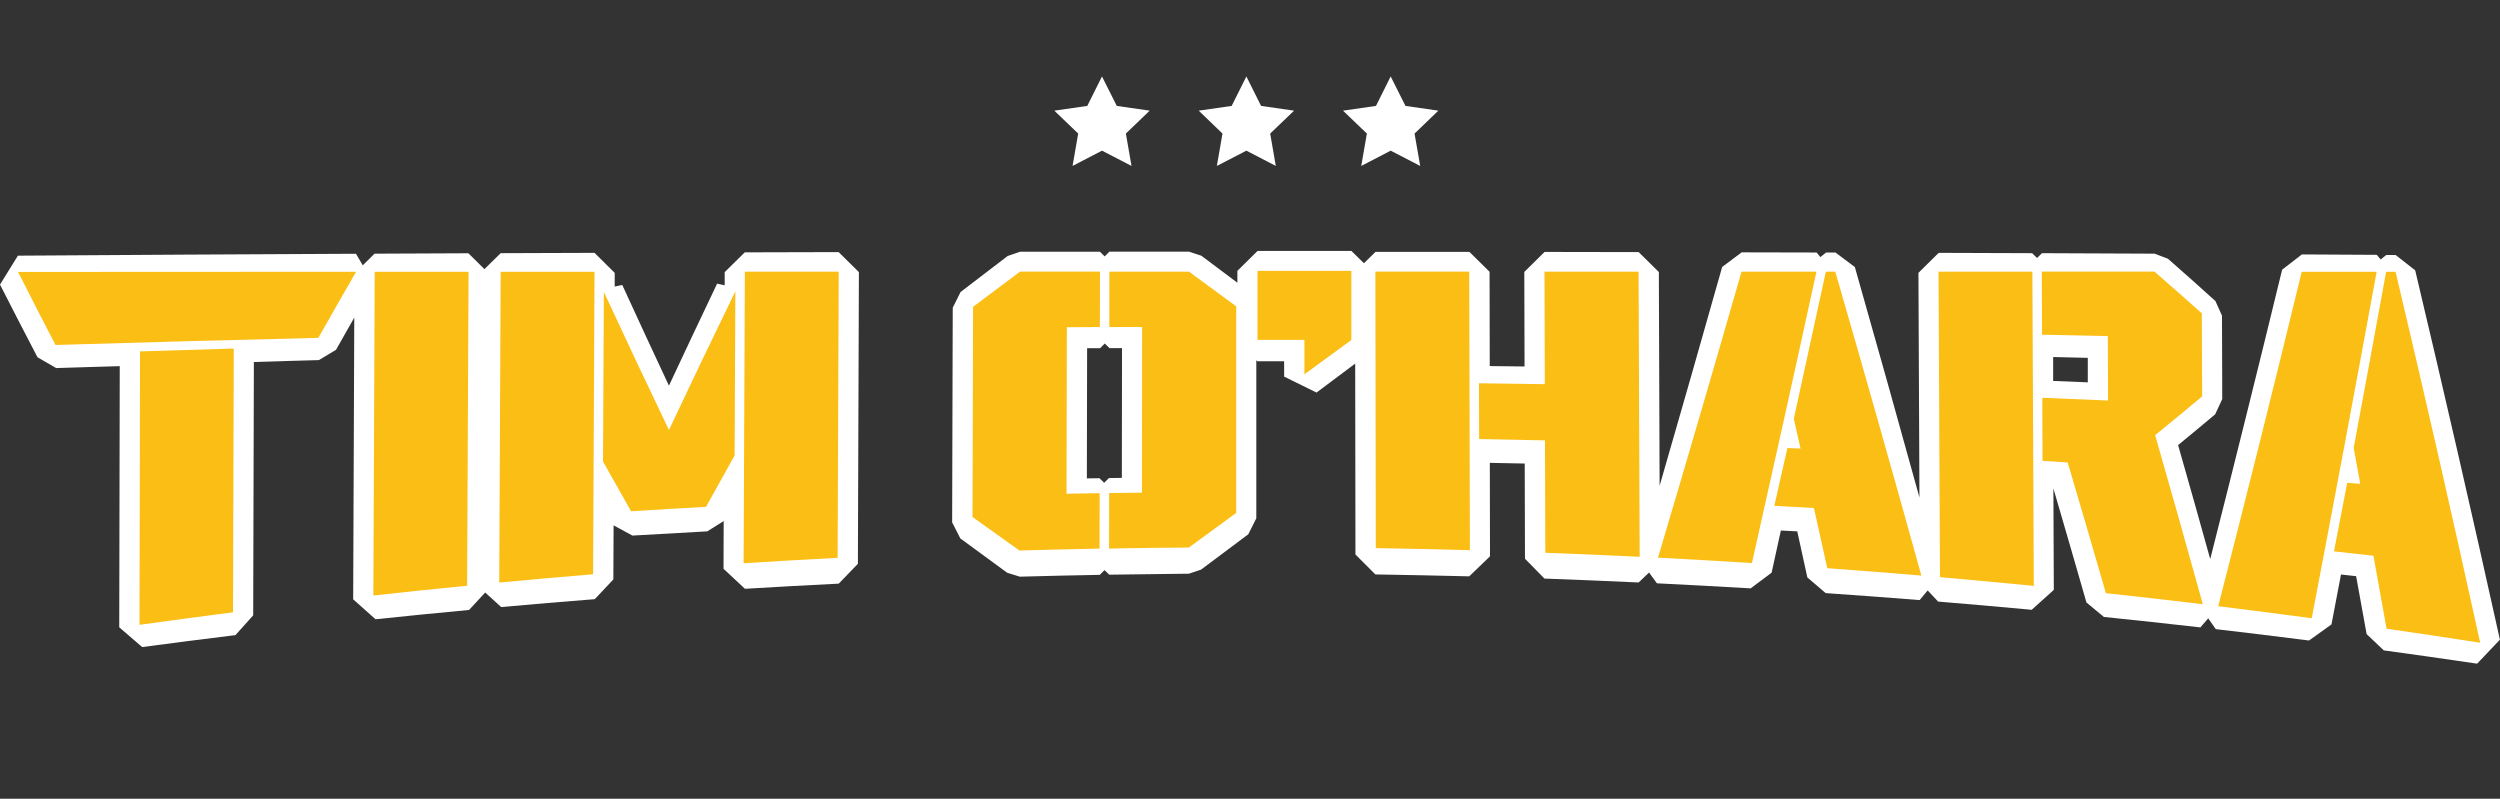 <svg width="313" height="100" viewBox="0 0 313 100" fill="none" xmlns="http://www.w3.org/2000/svg">
<rect x="0" y="0" width="313" height="100" fill="#333333" stroke="none"/>
<path d="M137.969 9.572L139.822 13.261L143.939 13.854L140.959 16.722L141.665 20.775L137.969 18.863L134.285 20.775L134.99 16.722L132 13.854L136.127 13.261L137.969 9.572Z" fill="white"/>
<path d="M156.046 9.572L157.888 13.261L162.016 13.854L159.026 16.722L159.731 20.775L156.046 18.863L152.351 20.775L153.056 16.722L150.077 13.854L154.204 13.261L156.046 9.572Z" fill="white"/>
<path d="M174.112 9.572L175.965 13.261L180.082 13.854L177.102 16.722L177.808 20.775L174.112 18.863L170.428 20.775L171.133 16.722L168.143 13.854L172.27 13.261L174.112 9.572Z" fill="white"/>
<path d="M93.258 31.584L90.731 34.068V35.72L89.784 35.512C87.773 39.721 85.762 43.982 83.751 48.285C81.803 44.128 79.856 39.929 77.908 35.679L76.96 35.876V34.161L74.434 31.657L62.684 31.698L60.652 33.694L58.641 31.709L46.892 31.761L45.418 33.215L44.565 31.771C30.458 31.833 16.35 31.916 2.242 32.01L0 35.627C1.569 38.703 3.127 41.738 4.696 44.731L7.033 46.082C9.686 45.988 12.339 45.926 14.992 45.843L14.929 78.539L17.803 81.012C21.688 80.493 25.583 79.994 29.479 79.516L31.7 77.042L31.784 45.323C34.501 45.25 37.206 45.146 39.922 45.084L42.07 43.795C42.828 42.434 43.597 41.104 44.355 39.763L44.218 75.036L47.018 77.531C50.914 77.125 54.82 76.73 58.726 76.367L60.747 74.184L62.747 76.003C66.653 75.649 70.559 75.327 74.465 75.016L76.792 72.542L76.823 65.776L79.182 67.055C82.309 66.868 85.425 66.691 88.552 66.525L90.605 65.236L90.584 71.212L93.268 73.716C97.185 73.477 101.091 73.269 105.007 73.072L107.408 70.588L107.534 34.068L104.997 31.563L93.247 31.594L93.258 31.584Z" fill="white"/>
<path d="M302.388 33.849L299.935 31.927H298.755L298.061 32.488L297.576 31.906L288.196 31.854L285.722 33.766C282.774 45.905 279.752 58.054 276.72 69.996C275.383 65.194 274.046 60.424 272.698 55.726C274.246 54.458 275.794 53.17 277.341 51.871L278.226 49.958L278.194 39.524L277.373 37.695C275.394 35.897 273.404 34.13 271.425 32.394L269.761 31.76L255.653 31.698L255.043 32.301L254.422 31.698L242.725 31.657L240.188 34.161L240.314 62.284C237.671 52.712 234.976 43.078 232.228 33.434L229.807 31.615H228.628L227.912 32.187L227.438 31.615L218.058 31.594L215.615 33.423C213.099 42.351 210.467 51.538 207.782 60.829L207.688 34.057L205.161 31.563L193.38 31.542L190.843 34.047L190.874 45.884C189.421 45.864 187.968 45.843 186.516 45.832L186.494 34.026L183.968 31.532H172.218L170.766 32.956L169.197 31.418H157.447L154.921 33.912V35.398L150.415 32.02L148.878 31.511H138.897L138.307 32.103L137.718 31.521H127.706L126.158 32.051C124.2 33.548 122.231 35.055 120.262 36.562L119.283 38.526L119.209 65.402L120.231 67.408L126.105 71.711L127.685 72.199C131.022 72.106 134.359 72.033 137.697 71.97L138.286 71.378L138.876 71.95C142.203 71.898 145.53 71.856 148.857 71.825L150.373 71.316C152.341 69.829 154.321 68.354 156.289 66.888L157.29 64.893V45.105L157.426 45.23H160.774V47.152L164.828 49.148L169.671 45.521L169.702 69.424L172.197 71.918C176.114 71.981 180.03 72.064 183.947 72.157L186.547 69.653L186.526 57.95C187.979 57.971 189.442 58.002 190.895 58.034L190.927 69.954L193.369 72.438C197.296 72.584 201.223 72.739 205.15 72.927L206.466 71.679L207.445 73.03C211.362 73.218 215.268 73.436 219.184 73.664L221.806 71.7C222.195 69.954 222.574 68.177 222.964 66.421C223.648 66.452 224.332 66.493 225.017 66.525L226.28 72.293L228.575 74.257C232.492 74.527 236.408 74.818 240.335 75.13L241.346 73.924L242.651 75.317C246.557 75.639 250.463 75.982 254.369 76.346L257.138 73.852L257.085 61.151C258.464 65.87 259.844 70.619 261.223 75.431L263.402 77.24C267.434 77.655 271.467 78.092 275.488 78.549L276.467 77.416L277.415 78.767C281.31 79.225 285.206 79.692 289.091 80.191L291.902 78.175C292.302 76.107 292.691 74.018 293.091 71.929L294.986 72.137L296.302 79.391L298.45 81.428C302.346 81.958 306.241 82.519 310.136 83.091L312.989 80.087C309.557 64.571 305.988 49.013 302.377 33.818L302.388 33.849ZM261.391 44.793V47.869C259.949 47.807 258.507 47.745 257.054 47.693V44.7L261.391 44.803V44.793ZM137.644 59.873L136.075 59.894L136.107 43.598H137.728L138.318 43.005L138.908 43.587H140.476L140.455 59.831L138.834 59.852L138.244 60.445L137.655 59.873H137.644Z" fill="white"/>
<path d="M6.949 43.193C5.391 40.189 3.822 37.144 2.264 34.047C16.371 34.047 30.479 34.036 44.587 34.026C43.007 36.749 41.439 39.503 39.859 42.299C28.889 42.559 17.919 42.86 6.949 43.193ZM17.466 78.227C17.487 66.816 17.508 55.404 17.529 43.993C21.435 43.868 25.352 43.754 29.268 43.639C29.237 54.645 29.205 65.652 29.174 76.658C25.267 77.156 21.372 77.686 17.477 78.227H17.466Z" fill="#FABE14"/>
<path d="M46.745 74.548C46.797 61.037 46.86 47.526 46.913 34.026C50.83 34.026 54.746 34.026 58.662 34.026C58.599 47.132 58.547 60.227 58.483 73.332C54.567 73.716 50.661 74.122 46.755 74.558L46.745 74.548Z" fill="#FABE14"/>
<path d="M62.505 72.937C62.569 59.967 62.632 46.996 62.684 34.026C66.601 34.026 70.517 34.026 74.434 34.026C74.371 46.654 74.318 59.281 74.255 71.898C70.338 72.22 66.422 72.563 62.505 72.937ZM79.013 64.01C77.845 61.952 76.666 59.873 75.497 57.784C75.529 50.707 75.56 43.629 75.602 36.552C78.319 42.413 81.035 48.171 83.751 53.835C86.52 47.953 89.299 42.164 92.068 36.469C92.037 43.318 92.005 50.177 91.974 57.026C90.784 59.156 89.594 61.297 88.394 63.459C85.267 63.625 82.13 63.812 79.003 64.01H79.013ZM93.1 70.516C93.153 58.346 93.205 46.175 93.258 34.016C97.174 34.016 101.091 34.016 105.007 34.016C104.965 45.957 104.913 57.899 104.87 69.84C100.943 70.048 97.027 70.266 93.1 70.516Z" fill="#FABE14"/>
<path d="M127.632 68.925C125.674 67.533 123.716 66.13 121.757 64.727C121.778 55.955 121.81 47.184 121.831 38.412C123.789 36.936 125.758 35.471 127.716 34.005C131.054 34.005 134.391 34.005 137.718 34.005C137.718 36.323 137.718 38.63 137.707 40.948C136.328 40.948 134.949 40.958 133.57 40.969C133.559 47.921 133.538 54.864 133.528 61.817C134.907 61.796 136.286 61.765 137.676 61.744C137.676 64.061 137.676 66.369 137.665 68.686C134.317 68.749 130.98 68.832 127.632 68.925ZM138.855 68.665C138.855 66.358 138.855 64.041 138.865 61.733C140.234 61.713 141.603 61.702 142.971 61.681C142.971 54.77 142.992 47.849 142.992 40.937C141.624 40.937 140.255 40.937 138.887 40.948C138.887 38.641 138.887 36.323 138.897 34.016C142.224 34.016 145.551 34.016 148.867 34.016C150.836 35.46 152.805 36.905 154.773 38.35C154.773 46.976 154.773 55.591 154.773 64.217C152.805 65.652 150.825 67.096 148.846 68.551C145.509 68.572 142.182 68.614 138.844 68.676L138.855 68.665Z" fill="#FABE14"/>
<path d="M163.312 42.548C161.353 42.548 159.395 42.548 157.437 42.548C157.437 39.669 157.437 36.791 157.437 33.912H169.186C169.186 36.801 169.186 39.68 169.186 42.569C167.228 44.003 165.27 45.438 163.312 46.861C163.312 45.427 163.312 43.983 163.312 42.548Z" fill="#FABE14"/>
<path d="M172.25 68.634C172.229 57.088 172.218 45.552 172.197 34.005C176.114 34.005 180.03 34.005 183.947 34.005C183.978 45.635 183.999 57.265 184.031 68.884C180.104 68.78 176.177 68.686 172.25 68.624V68.634ZM193.475 69.196C193.464 64.508 193.443 59.821 193.432 55.134C190.685 55.072 187.937 55.02 185.189 54.968C185.189 52.64 185.178 50.312 185.168 47.984C187.916 48.015 190.664 48.056 193.411 48.098C193.401 43.401 193.38 38.713 193.369 34.016C197.296 34.016 201.223 34.016 205.15 34.016C205.192 45.916 205.245 57.815 205.287 69.715C201.35 69.518 197.423 69.351 193.485 69.206L193.475 69.196Z" fill="#FABE14"/>
<path d="M207.582 69.819C211.078 58.065 214.562 46.144 218.037 34.016C221.164 34.016 224.29 34.016 227.417 34.016C224.733 46.363 222.037 58.512 219.342 70.495C215.426 70.245 211.499 70.027 207.572 69.819H207.582ZM228.775 71.129C228.217 68.614 227.659 66.109 227.101 63.604C225.448 63.511 223.796 63.417 222.143 63.334C222.69 60.923 223.238 58.512 223.785 56.09C224.332 56.111 224.88 56.132 225.427 56.163C225.143 54.916 224.869 53.669 224.585 52.432C225.922 46.342 227.259 40.2 228.596 34.016C228.986 34.016 229.386 34.016 229.776 34.016C233.366 46.414 236.956 59.083 240.556 72.064C236.629 71.731 232.702 71.42 228.775 71.139V71.129Z" fill="#FABE14"/>
<path d="M242.883 72.261C242.82 59.509 242.757 46.768 242.704 34.016C246.621 34.016 250.537 34.016 254.453 34.016C254.517 47.132 254.569 60.237 254.632 73.353C250.716 72.968 246.81 72.604 242.894 72.261H242.883ZM263.666 74.288C262.065 68.759 260.476 63.292 258.875 57.898C257.822 57.836 256.78 57.774 255.727 57.701C255.717 55.072 255.706 52.432 255.696 49.803C258.444 49.917 261.181 50.031 263.929 50.145C263.918 47.454 263.908 44.762 263.897 42.081C261.149 42.018 258.412 41.966 255.664 41.904C255.654 39.275 255.643 36.645 255.633 34.005C260.339 34.005 265.034 34.005 269.74 34.005C271.72 35.72 273.688 37.466 275.668 39.233C275.678 42.694 275.689 46.165 275.71 49.626C273.751 51.268 271.793 52.889 269.824 54.479C271.814 61.422 273.804 68.468 275.794 75.65C271.762 75.161 267.719 74.704 263.676 74.267L263.666 74.288Z" fill="#FABE14"/>
<path d="M277.721 75.909C281.195 62.378 284.68 48.441 288.175 34.026C291.302 34.026 294.429 34.026 297.556 34.026C294.839 48.867 292.123 63.313 289.428 77.406C285.533 76.886 281.627 76.377 277.721 75.899V75.909ZM298.798 78.715C298.25 75.66 297.703 72.615 297.156 69.58C295.513 69.393 293.86 69.206 292.218 69.029C292.765 66.182 293.313 63.324 293.871 60.445C294.418 60.486 294.966 60.538 295.503 60.58C295.229 59.073 294.955 57.576 294.681 56.08C296.029 48.825 297.387 41.478 298.745 34.026C299.135 34.026 299.535 34.026 299.924 34.026C303.472 48.981 307.01 64.446 310.516 80.472C306.61 79.859 302.714 79.277 298.798 78.715Z" fill="#FABE14"/>
</svg>
